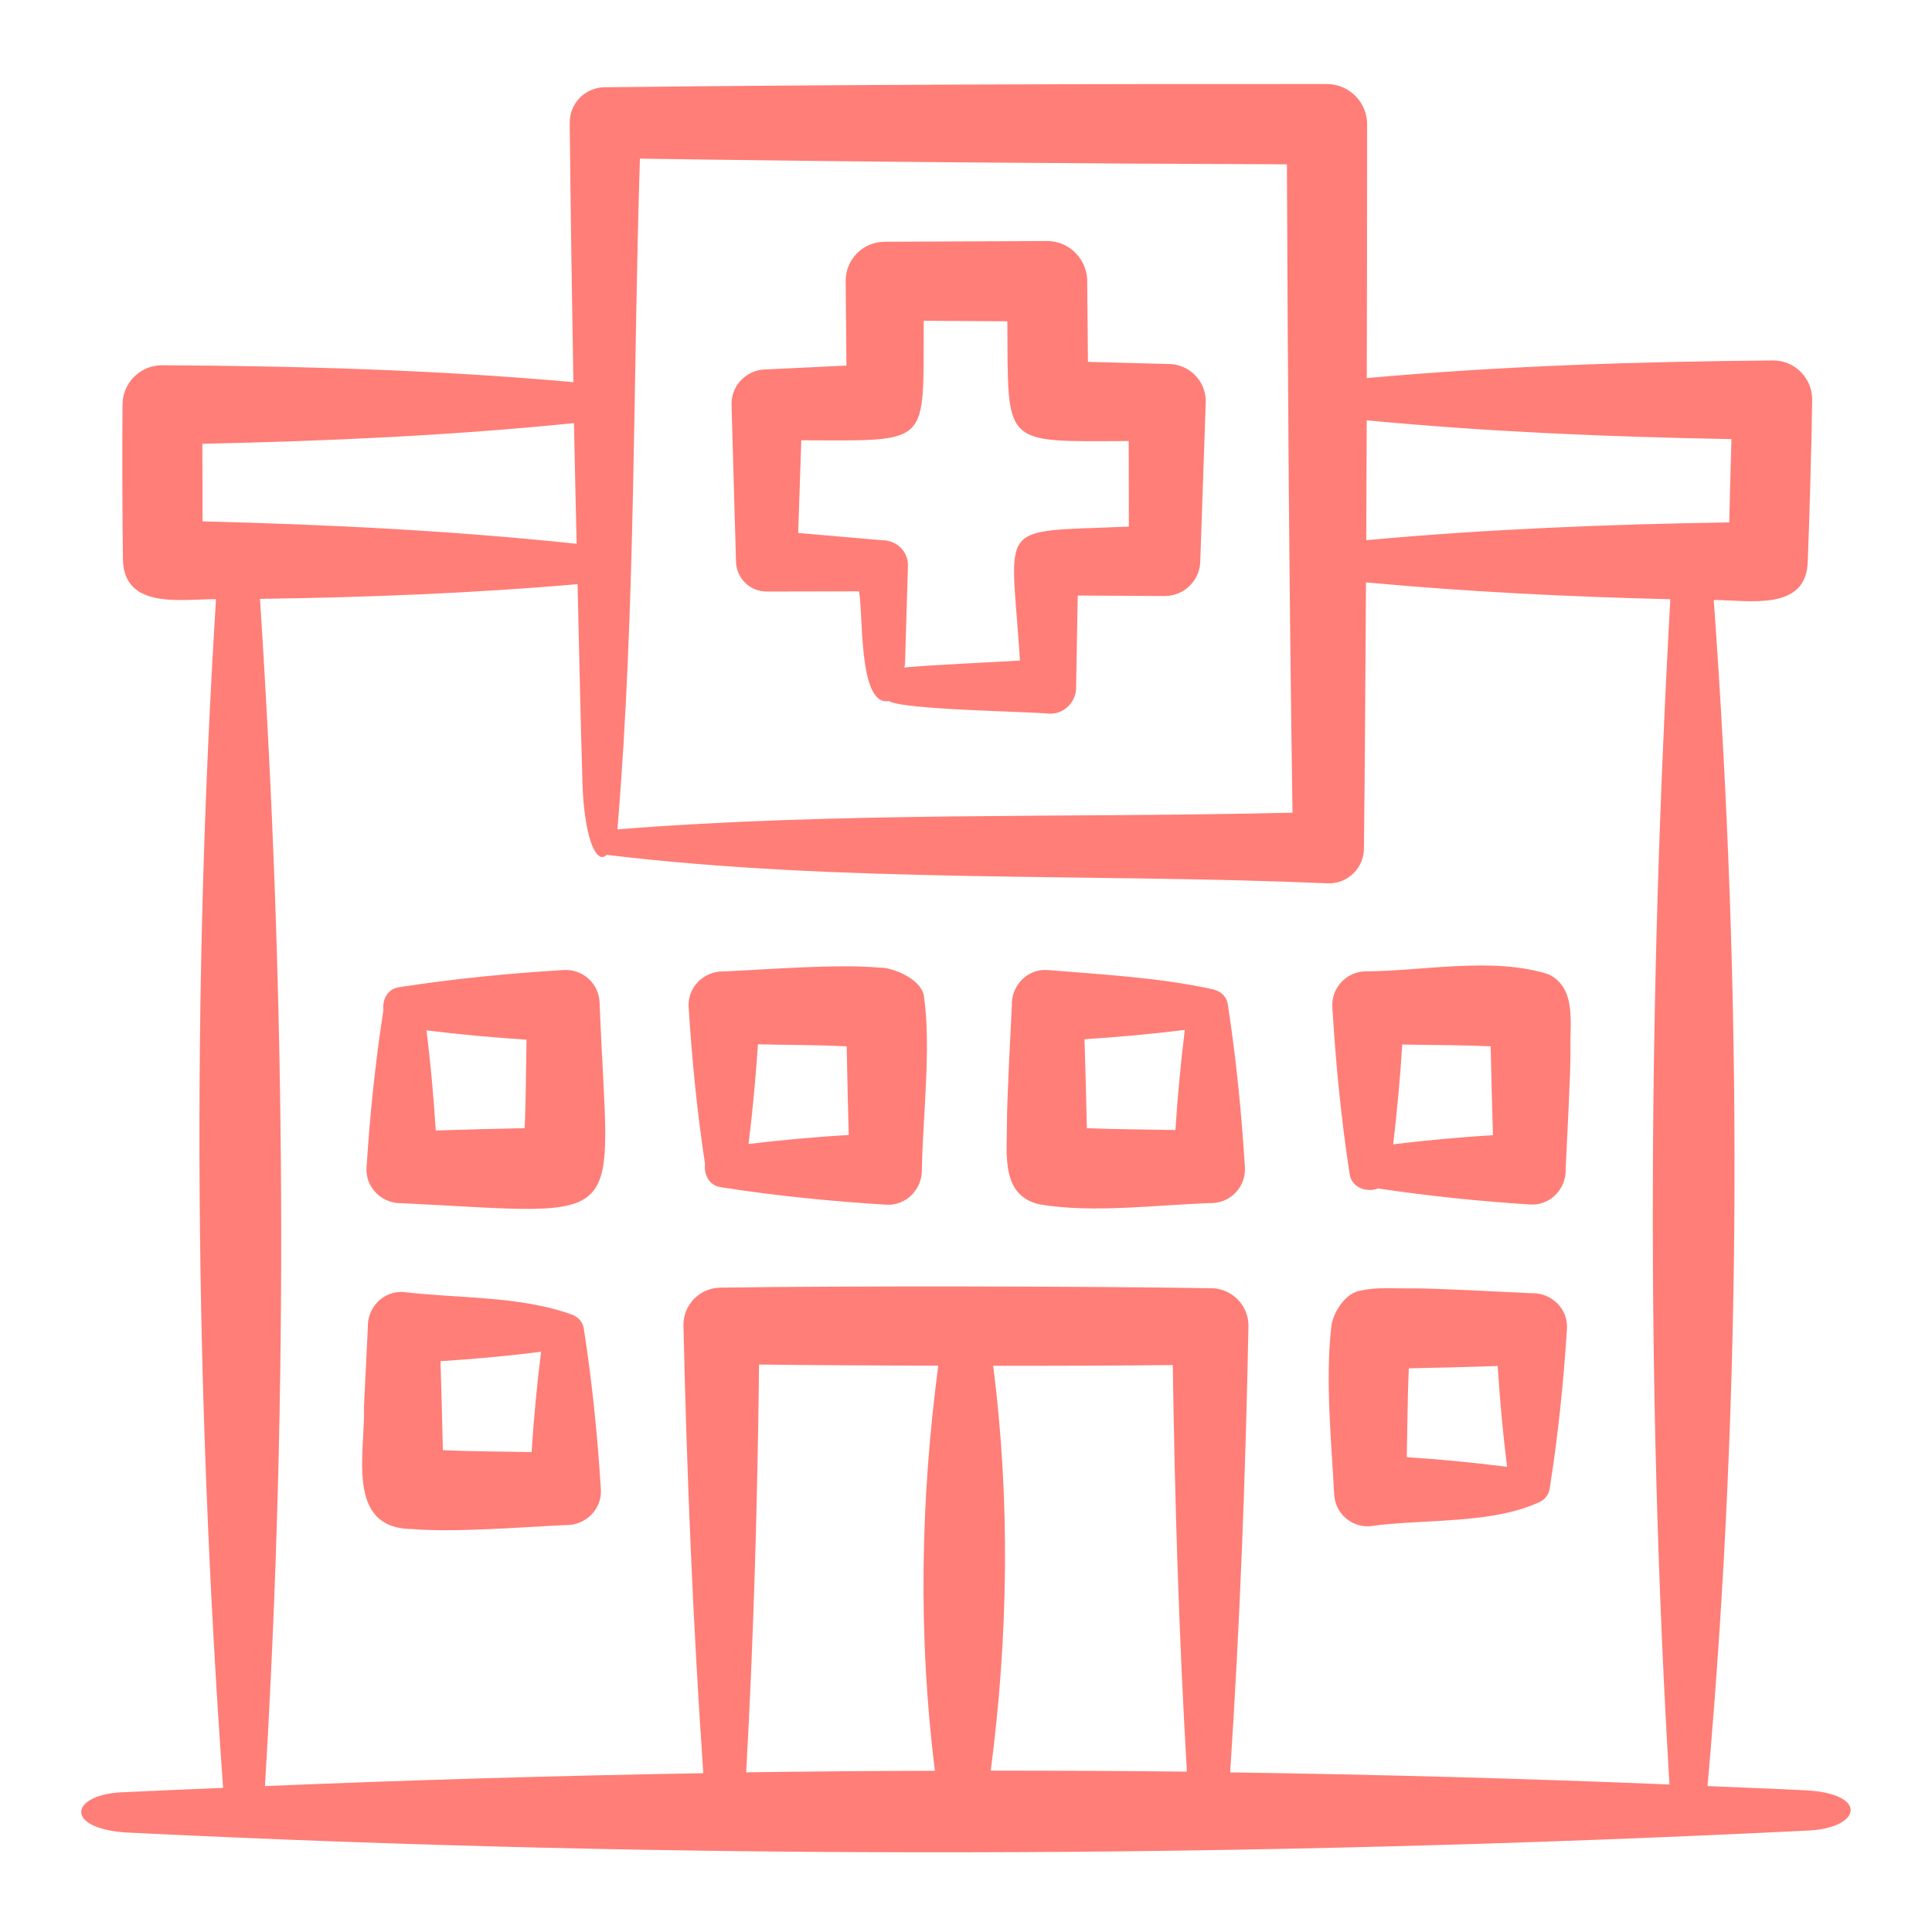<svg width="36" height="36" viewBox="0 0 36 36" fill="none" xmlns="http://www.w3.org/2000/svg">
<g id="fi_8298507">
<path id="Vector" d="M7.498 22.42C11.848 22.636 11.334 22.938 11.172 18.666C11.151 18.318 10.852 18.054 10.504 18.075C9.484 18.137 8.465 18.236 7.445 18.394C7.219 18.42 7.121 18.632 7.144 18.825C6.992 19.801 6.893 20.776 6.83 21.752C6.803 22.131 7.124 22.436 7.498 22.42ZM8.12 21.065C8.08 20.443 8.024 19.822 7.948 19.2C8.569 19.276 9.19 19.333 9.811 19.373C9.8 19.924 9.801 20.475 9.776 21.022C9.23 21.033 8.677 21.047 8.12 21.065ZM13.439 22.123C14.464 22.283 15.491 22.385 16.516 22.448C16.894 22.469 17.194 22.148 17.178 21.776C17.195 20.827 17.351 19.523 17.22 18.592C17.196 18.236 16.604 18.022 16.408 18.032C15.595 17.957 14.323 18.064 13.5 18.101C13.126 18.086 12.806 18.389 12.832 18.769C12.893 19.742 12.989 20.715 13.137 21.688C13.113 21.881 13.21 22.094 13.439 22.123ZM15.777 19.496C15.787 20.045 15.799 20.597 15.815 21.148C15.193 21.186 14.571 21.242 13.948 21.316C14.025 20.697 14.082 20.078 14.123 19.459C14.676 19.472 15.229 19.471 15.777 19.496ZM19.368 22.441C20.364 22.614 21.605 22.445 22.608 22.416C22.954 22.394 23.218 22.097 23.197 21.749C23.134 20.742 23.036 19.735 22.88 18.728C22.86 18.562 22.738 18.466 22.6 18.434C21.591 18.213 20.543 18.16 19.521 18.075C19.142 18.047 18.837 18.369 18.854 18.743C18.831 19.232 18.761 20.489 18.763 20.963C18.761 21.524 18.657 22.279 19.368 22.441ZM20.252 21.022C20.24 20.475 20.226 19.922 20.208 19.365C20.831 19.325 21.454 19.268 22.077 19.191C22 19.813 21.943 20.435 21.902 21.057C21.35 21.045 20.798 21.045 20.252 21.022ZM25.678 22.145C26.62 22.286 27.563 22.383 28.506 22.444C28.886 22.471 29.191 22.15 29.174 21.776C29.196 21.287 29.266 20.029 29.264 19.555C29.247 19.077 29.384 18.412 28.856 18.155C27.805 17.819 26.488 18.101 25.42 18.1C25.071 18.121 24.805 18.42 24.826 18.769C24.889 19.801 24.988 20.834 25.147 21.866C25.18 22.133 25.467 22.226 25.678 22.145ZM27.776 19.497C27.788 20.043 27.802 20.595 27.819 21.152C27.2 21.191 26.579 21.247 25.96 21.322C26.034 20.702 26.09 20.083 26.129 19.463C26.68 19.474 27.23 19.472 27.776 19.497ZM33.67 33.361C33.053 33.33 32.434 33.308 31.817 33.281C32.47 25.928 32.465 18.531 31.933 11.18C32.579 11.181 33.662 11.402 33.685 10.46C33.715 9.711 33.758 8.204 33.767 7.457C33.776 7.046 33.437 6.708 33.027 6.717C30.507 6.738 27.988 6.818 25.468 7.045C25.471 5.478 25.475 3.912 25.474 2.345C25.49 1.921 25.15 1.566 24.724 1.566C20.238 1.563 15.752 1.575 11.264 1.626C10.903 1.63 10.613 1.925 10.616 2.288C10.631 3.899 10.657 5.51 10.684 7.121C8.13 6.892 5.576 6.82 3.023 6.806C2.614 6.803 2.281 7.136 2.283 7.545C2.276 8.264 2.279 9.713 2.291 10.433C2.316 11.362 3.383 11.162 4.025 11.165C3.563 18.56 3.63 25.953 4.157 33.314C3.548 33.341 2.939 33.364 2.331 33.394C1.321 33.417 1.167 34.054 2.321 34.144C12.79 34.663 23.215 34.625 33.674 34.111C34.684 34.069 34.825 33.429 33.67 33.361ZM32.263 8.182C32.248 8.674 32.233 9.242 32.222 9.734C29.968 9.77 27.712 9.858 25.458 10.066C25.462 9.321 25.465 8.577 25.467 7.832C27.733 8.048 29.998 8.141 32.263 8.182ZM11.924 2.956C15.942 3.016 19.96 3.047 23.98 3.062C23.995 7.089 24.024 11.117 24.084 15.143C19.916 15.244 15.651 15.124 11.505 15.454C11.849 11.322 11.792 7.106 11.924 2.956ZM10.745 10.133C8.421 9.886 6.098 9.774 3.774 9.715C3.775 9.254 3.774 8.729 3.77 8.269C6.079 8.22 8.387 8.118 10.695 7.884C10.709 8.633 10.728 9.383 10.745 10.133ZM4.844 11.159C6.817 11.132 8.789 11.056 10.762 10.885C10.792 12.126 10.816 13.367 10.854 14.608C10.875 15.287 11 15.851 11.17 15.954C11.216 15.983 11.262 15.969 11.306 15.929C15.678 16.458 20.326 16.269 24.753 16.46C25.12 16.467 25.421 16.165 25.415 15.797C25.434 14.149 25.443 12.5 25.453 10.852C27.343 11.027 29.233 11.12 31.124 11.166C30.716 18.524 30.668 25.901 31.108 33.251C28.381 33.14 25.652 33.065 22.922 33.026C23.105 30.257 23.209 27.487 23.263 24.716C23.271 24.32 22.945 23.996 22.55 24.004C20.282 23.966 15.716 23.959 13.447 23.993C13.052 23.984 12.725 24.308 12.735 24.704C12.798 27.483 12.912 30.262 13.105 33.041C10.38 33.087 7.657 33.168 4.937 33.281C5.381 25.889 5.325 18.52 4.844 11.159ZM14.144 25.426C15.091 25.438 16.269 25.445 17.483 25.448C17.151 27.962 17.107 30.481 17.42 32.996C16.248 32.999 15.076 33.008 13.904 33.025C14.045 30.492 14.115 27.959 14.144 25.426ZM18.507 25.45C19.723 25.451 20.905 25.446 21.853 25.436C21.89 27.962 21.968 30.487 22.116 33.012C20.898 32.999 19.679 32.993 18.461 32.993C18.788 30.481 18.826 27.963 18.507 25.45ZM14.284 11.022L16.006 11.019C16.09 11.411 15.985 13.166 16.561 13.063C16.834 13.229 19.21 13.258 19.558 13.299C19.84 13.305 20.064 13.068 20.052 12.788L20.082 11.097C20.716 11.101 21.701 11.106 21.701 11.106C22.067 11.109 22.368 10.808 22.366 10.441L22.467 7.5C22.482 7.098 22.148 6.77 21.748 6.782L20.272 6.743C20.266 6.097 20.259 5.281 20.259 5.281C20.279 4.854 19.939 4.488 19.508 4.491L16.491 4.505C16.085 4.501 15.754 4.832 15.758 5.238L15.772 6.812C15.123 6.843 14.293 6.883 14.293 6.883C13.926 6.876 13.619 7.174 13.631 7.544L13.714 10.45C13.713 10.765 13.969 11.024 14.284 11.022ZM21.032 8.218L21.035 9.812C18.517 9.925 18.841 9.664 19.005 12.308C18.931 12.317 16.853 12.415 16.852 12.443C16.855 12.405 16.864 12.377 16.865 12.336L16.918 10.543C16.927 10.278 16.706 10.066 16.442 10.067L14.873 9.931L14.931 8.204C17.384 8.21 17.197 8.327 17.212 5.977L18.77 5.987C18.788 8.33 18.651 8.228 21.032 8.218ZM7.669 28.491C8.466 28.558 9.719 28.456 10.526 28.418C10.901 28.433 11.222 28.129 11.196 27.749C11.134 26.756 11.036 25.763 10.88 24.77C10.864 24.629 10.772 24.541 10.661 24.497C9.688 24.143 8.54 24.198 7.511 24.074C7.136 24.053 6.839 24.371 6.854 24.742C6.854 24.742 6.782 26.216 6.782 26.216C6.81 27.052 6.427 28.475 7.669 28.491ZM8.252 27.022C8.24 26.475 8.226 25.922 8.208 25.364C8.833 25.324 9.458 25.267 10.082 25.188C10.004 25.811 9.946 26.435 9.905 27.058C9.351 27.046 8.799 27.047 8.252 27.022ZM25.523 28.439C26.522 28.298 27.791 28.408 28.692 27.986C28.787 27.938 28.861 27.856 28.877 27.731C29.034 26.742 29.134 25.754 29.198 24.766C29.225 24.386 28.904 24.081 28.529 24.097C28.04 24.074 26.783 24.005 26.308 24.007C26.017 24.013 25.649 23.979 25.366 24.047C25.067 24.076 24.827 24.482 24.806 24.727C24.693 25.738 24.809 26.855 24.861 27.855C24.884 28.2 25.18 28.461 25.523 28.439ZM27.907 25.454C27.947 26.08 28.004 26.706 28.082 27.332C27.459 27.252 26.836 27.194 26.213 27.152C26.226 26.597 26.226 26.043 26.251 25.497C26.797 25.486 27.349 25.472 27.907 25.454Z" fill="#FF7E77"/>
</g>
</svg>
